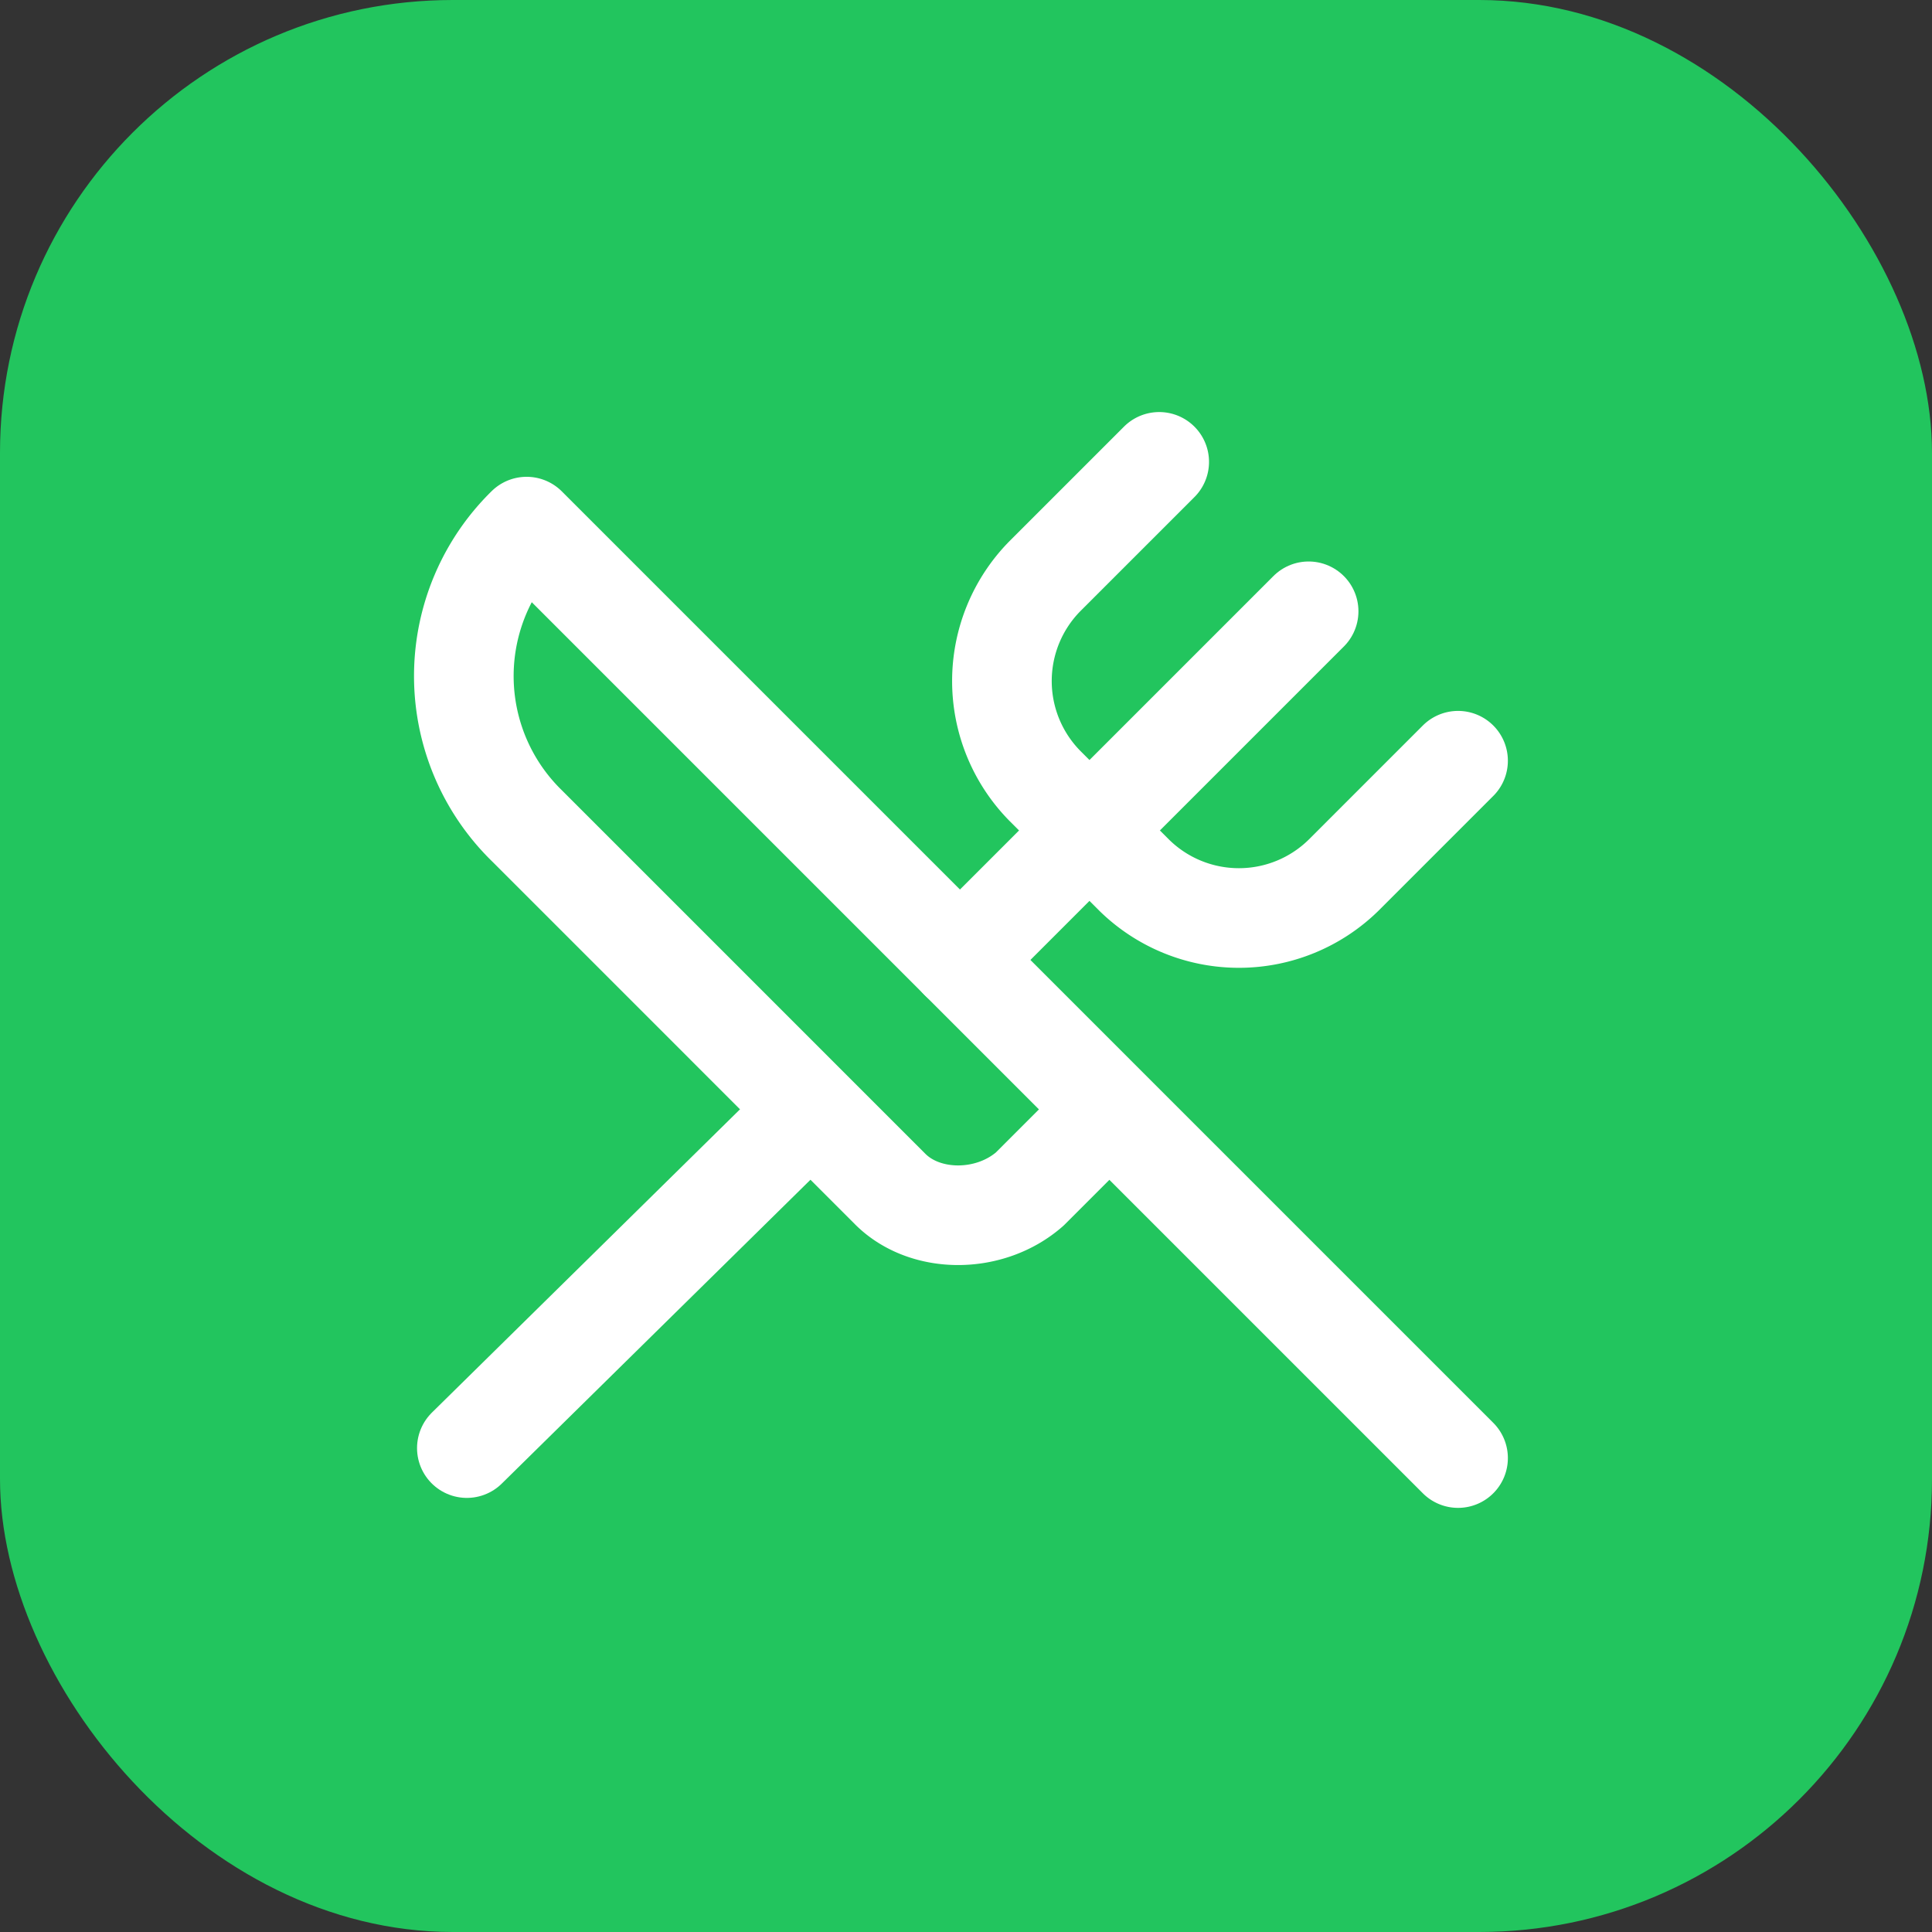 <svg width="256" height="256" viewBox="0 0 256 256" fill="none" xmlns="http://www.w3.org/2000/svg">
<rect x="0" y="0" width="256" height="256" fill="#333333" stroke="none"/>
<rect width="256" height="256" rx="60" fill="#22C55E"/>
<g transform="translate(48 48) scale(6.6)">
<path d="m16 2-2.3 2.3a3 3 0 0 0 0 4.2l1.8 1.8a3 3 0 0 0 4.2 0L22 8" stroke="white" stroke-width="2" stroke-linecap="round" stroke-linejoin="round"></path>
<path d="M15 15 3.3 3.3a4.2 4.2 0 0 0 0 6l7.3 7.3c.7.7 2 .7 2.8 0L15 15Zm0 0 7 7" stroke="white" stroke-width="2" stroke-linecap="round" stroke-linejoin="round"></path>
<path d="m2.1 21.8 6.4-6.3" stroke="white" stroke-width="2" stroke-linecap="round" stroke-linejoin="round"></path>
<path d="m19 5-7 7" stroke="white" stroke-width="2" stroke-linecap="round" stroke-linejoin="round"></path>
</g>
</svg>
